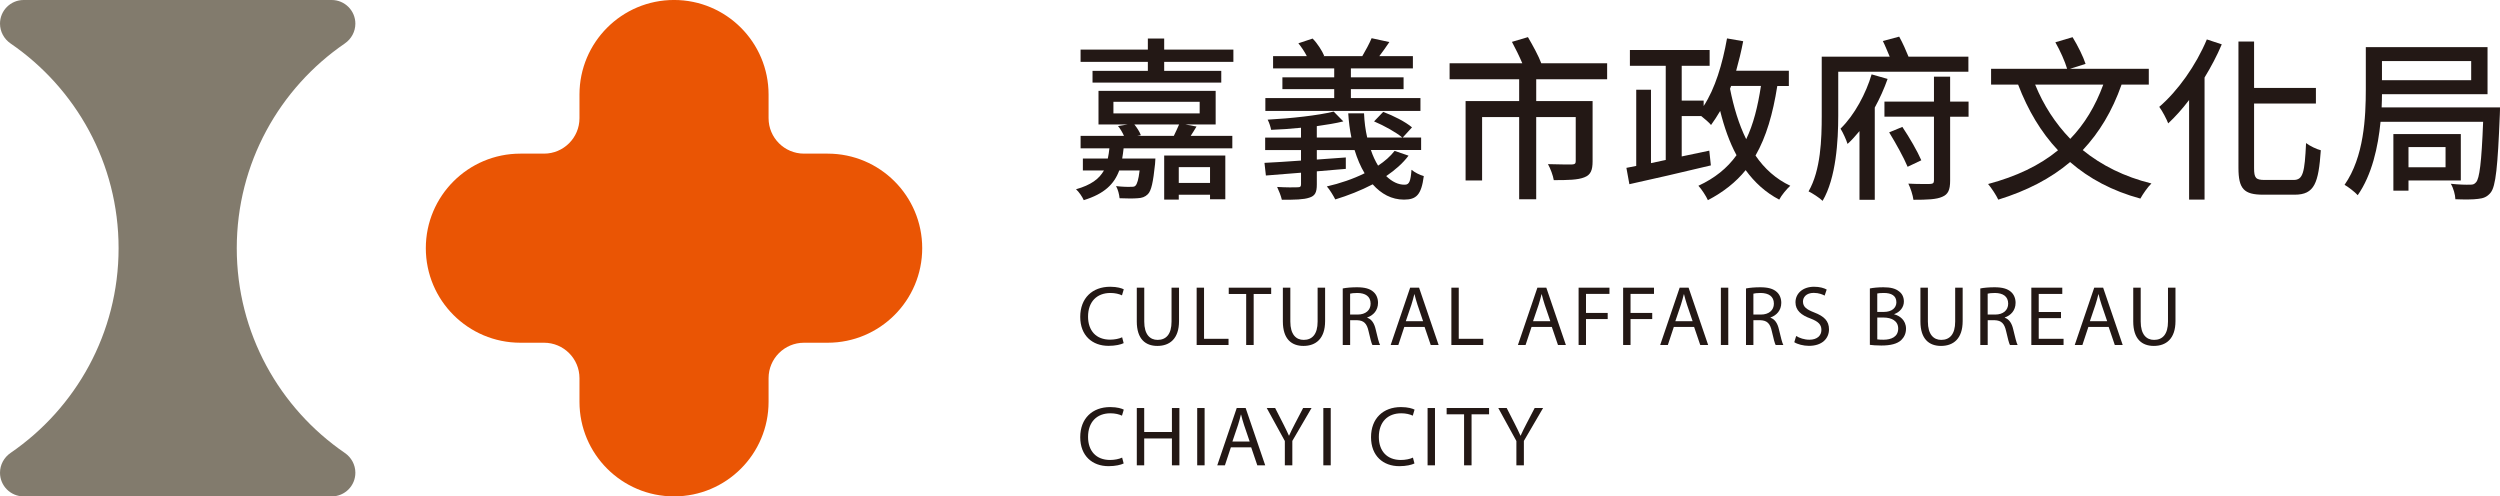 <?xml version="1.0" encoding="UTF-8"?>
<svg id="_圖層_2" data-name="圖層 2" xmlns="http://www.w3.org/2000/svg" viewBox="0 0 1452.3 288.35">
  <defs>
    <style>
      .cls-1 {
        fill: #231815;
      }

      .cls-2 {
        fill: #ea5504;
      }

      .cls-3 {
        fill: #827b6d;
      }
    </style>
  </defs>
  <g id="logo">
    <g>
      <g>
        <path class="cls-2" d="M446.48,233.43v-13.74c0-11.37,9.22-20.59,20.59-20.59h13.74c30.33,0,54.92-24.59,54.92-54.93h0c0-30.33-24.59-54.92-54.92-54.92h-13.74c-11.37,0-20.59-9.22-20.59-20.59v-13.74c0-30.33-24.59-54.93-54.92-54.93h0c-30.34,0-54.93,24.59-54.93,54.93v13.74c0,11.37-9.22,20.59-20.59,20.59h-13.74c-30.33,0-54.93,24.59-54.93,54.92h0c0,30.34,24.59,54.93,54.93,54.93h13.74c11.37,0,20.59,9.22,20.59,20.59v13.74c0,30.33,24.59,54.93,54.93,54.93h0c30.33,0,54.92-24.59,54.92-54.93Z"/>
        <path class="cls-3" d="M200.3,25.25c3.8-2.6,6.12-6.86,6.14-11.46h0c.03-7.58-6.15-13.79-13.73-13.79H13.73C6.15,0,0,6.15,0,13.73h0c0,4.62,2.33,8.9,6.14,11.52,37.88,25.97,62.75,69.53,62.75,118.93s-24.87,92.96-62.75,118.93c-3.81,2.61-6.14,6.89-6.14,11.52h0c0,7.58,6.15,13.73,13.73,13.73h178.98c7.61,0,13.76-6.18,13.73-13.79h0c-.02-4.6-2.34-8.86-6.14-11.46-37.88-25.97-62.76-69.53-62.76-118.93s24.87-92.96,62.76-118.93Z"/>
      </g>
      <g>
        <g>
          <path class="cls-1" d="M695.07,73.52c-1.22,1.94-2.24,3.78-3.37,5.41h24.18v7.24h-63.16c-.2,2.04-.51,4.08-.82,5.92h19.29s-.1,2.04-.2,3.16c-1.12,10.61-2.14,15.51-4.18,17.55-1.63,1.63-3.47,2.24-5.92,2.35-2.25.2-6.22.2-10.51,0-.2-2.14-.92-5.1-2.04-7.04,3.57.41,7.14.51,8.47.41,1.43,0,2.24,0,2.86-.71.92-1.02,1.73-3.47,2.35-8.78h-11.84c-2.96,7.96-8.67,13.57-20.61,17.24-.82-1.94-2.86-4.9-4.49-6.33,8.67-2.45,13.47-6.02,16.22-10.92h-12.24v-6.94h14.49c.41-1.84.71-3.88.92-5.92h-16.73v-7.24h25.2c-.82-1.84-2.14-4.18-3.47-5.71l5.71-.92h-17.04v-19.49h68.06v19.49h-17.65l6.53,1.22ZM716.5,28.82v7.14h-40.2v5.2h33.16v6.84h-74.79v-6.84h32.14v-5.2h-39.08v-7.14h39.08v-6.43h9.49v6.43h40.2ZM646.81,65.86h50.1v-6.73h-50.1v6.73ZM658.95,72.29c1.53,1.84,3.16,4.39,3.78,6.22l-2.04.41h21.22c1.02-2.14,2.25-4.69,3.06-6.63h-26.02ZM676.3,90.35h35.51v25.41h-8.88v-2.65h-18.16v2.86h-8.47v-25.61ZM684.77,97.09v9.18h18.16v-9.18h-18.16Z"/>
          <path class="cls-1" d="M818.23,90.45c-3.37,4.49-7.86,8.37-12.96,11.84,3.37,3.26,7.04,5.1,10.82,5,2.65,0,3.37-2.14,3.88-8.67,1.84,1.53,4.8,3.06,7.14,3.67-1.43,11.02-4.39,13.67-11.53,13.67s-13.16-3.27-18.16-8.88c-6.84,3.57-14.39,6.53-21.73,8.77-.92-1.84-3.27-5.82-4.9-7.55,7.55-1.73,15.2-4.29,21.94-7.65-2.35-3.88-4.29-8.47-5.82-13.47h-21.94v5.51c5.51-.41,11.22-.82,16.84-1.22v6.63c-5.61.51-11.33,1.02-16.84,1.43v7.65c0,4.59-1.02,6.63-4.39,7.65-3.27,1.12-8.26,1.22-15.92,1.22-.51-2.24-1.73-5.31-2.75-7.45,5.1.31,10.51.31,11.84.2,1.63,0,2.04-.41,2.04-1.84v-6.63l-20.41,1.63-.82-7.35c5.82-.31,13.16-.71,21.22-1.33v-6.12h-20.82v-7.24h20.82v-5.71c-5.92.61-11.84,1.02-17.35,1.22-.31-1.63-1.12-4.29-2.04-5.92,13.47-.71,29.39-2.45,38.37-4.69l5.61,5.71c-4.49,1.12-9.8,1.94-15.41,2.75v6.63h20.1c-.92-4.39-1.53-9.18-1.84-14.08h9.18c.2,5,.82,9.69,1.84,14.08h20.41c-3.47-2.96-10.61-6.94-16.43-9.39l5.31-5.51c5.82,2.14,13.06,5.82,16.73,8.98l-5.41,5.92h10.71v7.24h-29.18c1.12,3.37,2.55,6.43,4.18,9.08,3.88-2.55,7.14-5.41,9.59-8.57l8.06,2.75ZM825.17,64.43h-90.1v-7.45h40v-5.2h-30.1v-6.84h30.1v-5.2h-35.51v-7.14h19.59c-1.22-2.45-3.06-5.2-4.9-7.45l8.27-2.75c2.86,2.86,5.51,7.14,6.73,10l-.51.2h22.65c1.84-3.06,4.18-7.45,5.41-10.41l10.31,2.24c-2.04,2.96-3.98,5.82-5.82,8.16h19.49v7.14h-36.02v5.2h30.61v6.84h-30.61v5.2h40.41v7.45Z"/>
          <path class="cls-1" d="M892.42,46.07v12.65h32.75v35c0,5-1.02,7.86-4.8,9.29-3.77,1.53-9.49,1.63-17.75,1.63-.41-2.65-1.94-6.73-3.37-9.29,6.12.2,12.24.2,13.88.2,1.73-.1,2.24-.51,2.24-1.94v-25.61h-22.96v47.75h-9.9v-47.75h-21.53v36.83h-9.59v-46.12h31.12v-12.65h-40.41v-9.29h42.24c-1.63-3.88-3.98-8.67-6.02-12.45l9.29-2.75c2.76,4.69,6.33,11.22,7.75,15.2h38.26v9.29h-41.22Z"/>
          <path class="cls-1" d="M1032.46,49.95c-2.55,16.22-6.43,29.59-12.65,40.41,5.2,7.65,11.94,13.67,20.2,17.55-2.14,1.94-5.1,5.51-6.43,8.06-7.96-4.18-14.29-10-19.49-17.14-5.71,7.04-12.96,12.75-21.94,17.45-.92-2.14-3.67-6.43-5.51-8.37,9.49-4.39,16.73-10.2,22.14-17.75-4.08-7.55-7.14-16.22-9.49-25.71-1.73,2.96-3.47,5.61-5.31,8.16-1.12-1.43-3.67-3.57-5.71-5.2h-11.33v23.47l16.02-3.37.92,8.57c-16.73,3.98-34.59,8.16-47.34,10.92l-1.73-9.49,5.71-1.12v-44.28h8.57v42.65l8.57-1.84v-54.69h-20.82v-9.18h46.32v9.18h-16.22v20.2h12.75v3.16c6.63-10.1,10.92-24.39,13.57-39.28l9.39,1.63c-1.12,5.92-2.55,11.63-4.08,17.14h30.61v8.88h-6.73ZM1005.01,51.58c2.14,10.71,5.1,20.61,9.39,29.28,4.18-8.67,6.73-18.88,8.57-30.92h-17.35l-.61,1.63Z"/>
          <path class="cls-1" d="M1067.87,41.68v25.51c0,14.59-1.22,36.12-9.08,49.49-1.73-1.73-6.02-4.49-8.16-5.51,7.14-12.35,7.65-30.51,7.65-43.98v-34.28h39.49c-1.33-3.06-2.65-6.43-3.98-9.08l9.49-2.55c2.04,3.67,3.98,8.06,5.41,11.63h34.79v8.78h-75.61ZM1096.54,45.86c-1.94,5.51-4.49,11.22-7.45,16.63v53.57h-8.88v-39.9c-2.25,2.65-4.49,5.31-6.94,7.45-.71-2.35-2.65-6.63-4.08-8.88,8.16-7.86,14.9-20.71,18.06-31.53l9.29,2.65ZM1143.58,67.8h-10.71v37.14c0,5.31-1.12,7.96-4.59,9.39-3.37,1.53-8.77,1.73-16.73,1.73-.31-2.55-1.63-6.73-2.96-9.39,5.51.31,11.12.2,12.65.2,1.63-.1,2.24-.51,2.24-2.04v-37.04h-28.77v-8.78h28.77v-14.49h9.39v14.49h10.71v8.78ZM1105.11,73.72c4.18,6.22,8.77,14.18,11.02,19.39l-7.96,3.78c-2.14-5.2-6.84-13.67-10.71-20l7.65-3.16Z"/>
          <path class="cls-1" d="M1232.46,49.13c-5.41,15.41-12.96,27.86-22.55,38.06,10.92,8.88,24.18,15.51,39.9,19.39-2.14,2.04-4.9,6.02-6.43,8.78-16.22-4.39-29.79-11.63-40.81-21.22-11.33,9.59-25.2,16.73-41.73,21.84-1.12-2.45-3.98-6.84-5.92-9.08,16.43-4.39,29.79-10.71,40.61-19.59-9.9-10.51-17.45-23.26-23.16-38.16h-15.71v-9.18h44.18c-1.22-4.18-4.08-10.61-6.84-15.41l10-2.96c2.96,4.8,6.22,11.33,7.55,15.51l-9.08,2.86h45.81v9.18h-15.82ZM1182.25,49.13c4.9,12.04,11.73,22.55,20.41,31.53,8.27-8.57,14.59-18.98,19.18-31.53h-39.59Z"/>
          <path class="cls-1" d="M1290.67,25.76c-2.75,6.53-6.22,13.06-10,19.28v70.91h-8.98v-57.85c-3.88,5.1-7.96,9.69-12.14,13.57-.82-2.25-3.47-7.35-5.2-9.59,10.82-9.29,21.33-24.08,27.65-39.18l8.67,2.86ZM1332.4,104.54c5.51,0,6.43-4.29,7.24-21.43,2.24,1.73,6.12,3.57,8.57,4.18-1.33,19.08-3.67,25.81-15.2,25.81h-18.26c-11.22,0-14.39-3.37-14.39-15.61V24.13h9.08v26.94h35.92v9.08h-35.92v37.55c0,5.71,1.02,6.84,6.12,6.84h16.84Z"/>
          <path class="cls-1" d="M1452.3,62.39s0,2.86-.1,4.18c-1.22,30.2-2.35,41.63-5.31,45.3-2.04,2.55-4.29,3.37-7.35,3.67-2.86.41-7.86.41-13.16.2-.1-2.65-1.12-6.43-2.65-8.98,4.8.51,9.18.61,11.12.51,1.73.1,2.65-.31,3.57-1.43,1.94-2.14,3.16-11.22,4.08-35.1h-59.59c-1.43,14.69-5,30.81-13.26,42.65-1.63-1.84-5.61-4.9-7.65-6.02,11.33-16.22,12.35-39.28,12.35-55.61v-24.39h70.71v27.35h-61.32c0,2.45-.1,5-.2,7.65h68.77ZM1383.73,35.46v11.12h51.83v-11.12h-51.83ZM1399.14,104.84v5.92h-8.78v-32.86h39.18v26.94h-30.41ZM1399.14,85.45v11.73h21.53v-11.73h-21.53Z"/>
        </g>
        <g>
          <path class="cls-1" d="M652.77,199.33c-1.58.79-4.74,1.58-8.79,1.58-9.38,0-16.45-5.93-16.45-16.84s7.06-17.49,17.39-17.49c4.15,0,6.77.89,7.9,1.48l-1.04,3.51c-1.63-.79-3.95-1.38-6.72-1.38-7.8,0-12.99,4.99-12.99,13.73,0,8.15,4.69,13.39,12.79,13.39,2.62,0,5.29-.54,7.01-1.38l.89,3.41Z"/>
          <path class="cls-1" d="M664.72,167.12v19.71c0,7.46,3.31,10.62,7.75,10.62,4.94,0,8.1-3.26,8.1-10.62v-19.71h4.35v19.41c0,10.22-5.38,14.42-12.59,14.42-6.82,0-11.95-3.9-11.95-14.22v-19.61h4.35Z"/>
          <path class="cls-1" d="M695.15,167.12h4.3v29.69h14.23v3.61h-18.52v-33.29Z"/>
          <path class="cls-1" d="M723.93,170.78h-10.13v-3.66h24.65v3.66h-10.17v29.64h-4.35v-29.64Z"/>
          <path class="cls-1" d="M749.58,167.12v19.71c0,7.46,3.31,10.62,7.75,10.62,4.94,0,8.1-3.26,8.1-10.62v-19.71h4.35v19.41c0,10.22-5.38,14.42-12.59,14.42-6.82,0-11.95-3.9-11.95-14.22v-19.61h4.35Z"/>
          <path class="cls-1" d="M780.02,167.57c2.17-.45,5.29-.69,8.25-.69,4.59,0,7.56.84,9.63,2.72,1.68,1.48,2.62,3.75,2.62,6.32,0,4.4-2.77,7.31-6.27,8.5v.15c2.57.89,4.1,3.26,4.89,6.72,1.09,4.64,1.88,7.85,2.57,9.14h-4.45c-.54-.94-1.28-3.8-2.22-7.95-.99-4.59-2.77-6.32-6.67-6.47h-4.05v14.42h-4.3v-32.85ZM784.31,182.73h4.4c4.59,0,7.51-2.52,7.51-6.32,0-4.3-3.11-6.17-7.66-6.22-2.07,0-3.56.2-4.25.4v12.15Z"/>
          <path class="cls-1" d="M815.78,189.94l-3.46,10.47h-4.45l11.31-33.29h5.19l11.36,33.29h-4.59l-3.56-10.47h-11.8ZM826.7,186.58l-3.26-9.58c-.74-2.17-1.23-4.15-1.73-6.08h-.1c-.49,1.98-1.04,4-1.68,6.03l-3.26,9.63h10.03Z"/>
          <path class="cls-1" d="M843.12,167.12h4.3v29.69h14.23v3.61h-18.52v-33.29Z"/>
          <path class="cls-1" d="M889.7,189.94l-3.46,10.47h-4.45l11.31-33.29h5.19l11.36,33.29h-4.59l-3.56-10.47h-11.8ZM900.61,186.58l-3.26-9.58c-.74-2.17-1.23-4.15-1.73-6.08h-.1c-.49,1.98-1.04,4-1.68,6.03l-3.26,9.63h10.03Z"/>
          <path class="cls-1" d="M917.04,167.12h17.93v3.61h-13.63v11.06h12.6v3.56h-12.6v15.06h-4.3v-33.29Z"/>
          <path class="cls-1" d="M942.91,167.12h17.93v3.61h-13.63v11.06h12.6v3.56h-12.6v15.06h-4.3v-33.29Z"/>
          <path class="cls-1" d="M972.35,189.94l-3.46,10.47h-4.45l11.31-33.29h5.19l11.36,33.29h-4.59l-3.56-10.47h-11.8ZM983.27,186.58l-3.26-9.58c-.74-2.17-1.23-4.15-1.73-6.08h-.1c-.49,1.98-1.04,4-1.68,6.03l-3.26,9.63h10.03Z"/>
          <path class="cls-1" d="M1003.99,167.12v33.29h-4.3v-33.29h4.3Z"/>
          <path class="cls-1" d="M1014.28,167.57c2.17-.45,5.29-.69,8.25-.69,4.59,0,7.56.84,9.63,2.72,1.68,1.48,2.62,3.75,2.62,6.32,0,4.4-2.77,7.31-6.27,8.5v.15c2.57.89,4.1,3.26,4.89,6.72,1.09,4.64,1.88,7.85,2.57,9.14h-4.45c-.54-.94-1.28-3.8-2.22-7.95-.99-4.59-2.77-6.32-6.67-6.47h-4.05v14.42h-4.3v-32.85ZM1018.58,182.73h4.4c4.59,0,7.51-2.52,7.51-6.32,0-4.3-3.11-6.17-7.66-6.22-2.07,0-3.56.2-4.25.4v12.15Z"/>
          <path class="cls-1" d="M1043.42,195.18c1.93,1.19,4.74,2.17,7.71,2.17,4.4,0,6.96-2.32,6.96-5.68,0-3.11-1.78-4.89-6.27-6.62-5.43-1.93-8.79-4.74-8.79-9.43,0-5.19,4.3-9.04,10.77-9.04,3.41,0,5.88.79,7.36,1.63l-1.19,3.51c-1.09-.59-3.31-1.58-6.32-1.58-4.54,0-6.27,2.72-6.27,4.99,0,3.11,2.03,4.64,6.62,6.42,5.63,2.17,8.5,4.89,8.5,9.78,0,5.14-3.8,9.58-11.66,9.58-3.21,0-6.72-.94-8.5-2.12l1.09-3.61Z"/>
          <path class="cls-1" d="M1086.24,167.57c1.88-.4,4.84-.69,7.85-.69,4.3,0,7.06.74,9.14,2.42,1.73,1.28,2.77,3.26,2.77,5.88,0,3.21-2.12,6.03-5.63,7.31v.1c3.16.79,6.87,3.41,6.87,8.35,0,2.87-1.14,5.04-2.82,6.67-2.32,2.12-6.08,3.11-11.51,3.11-2.96,0-5.24-.2-6.67-.39v-32.75ZM1090.54,181.2h3.9c4.54,0,7.21-2.37,7.21-5.58,0-3.9-2.96-5.43-7.31-5.43-1.98,0-3.11.15-3.8.3v10.72ZM1090.54,197.15c.84.15,2.07.2,3.61.2,4.45,0,8.55-1.63,8.55-6.47,0-4.54-3.9-6.42-8.59-6.42h-3.56v12.69Z"/>
          <path class="cls-1" d="M1119.95,167.12v19.71c0,7.46,3.31,10.62,7.75,10.62,4.94,0,8.1-3.26,8.1-10.62v-19.71h4.35v19.41c0,10.22-5.38,14.42-12.59,14.42-6.82,0-11.95-3.9-11.95-14.22v-19.61h4.35Z"/>
          <path class="cls-1" d="M1150.39,167.57c2.17-.45,5.29-.69,8.25-.69,4.59,0,7.56.84,9.63,2.72,1.68,1.48,2.62,3.75,2.62,6.32,0,4.4-2.77,7.31-6.27,8.5v.15c2.57.89,4.1,3.26,4.89,6.72,1.09,4.64,1.88,7.85,2.57,9.14h-4.45c-.54-.94-1.28-3.8-2.22-7.95-.99-4.59-2.77-6.32-6.67-6.47h-4.05v14.42h-4.3v-32.85ZM1154.68,182.73h4.4c4.59,0,7.51-2.52,7.51-6.32,0-4.3-3.11-6.17-7.66-6.22-2.07,0-3.56.2-4.25.4v12.15Z"/>
          <path class="cls-1" d="M1197.28,184.81h-12.94v12h14.42v3.61h-18.72v-33.29h17.98v3.61h-13.68v10.52h12.94v3.56Z"/>
          <path class="cls-1" d="M1213.17,189.94l-3.46,10.47h-4.45l11.31-33.29h5.19l11.36,33.29h-4.59l-3.56-10.47h-11.8ZM1224.09,186.58l-3.26-9.58c-.74-2.17-1.23-4.15-1.73-6.08h-.1c-.49,1.98-1.04,4-1.68,6.03l-3.26,9.63h10.03Z"/>
          <path class="cls-1" d="M1243.58,167.12v19.71c0,7.46,3.31,10.62,7.75,10.62,4.94,0,8.1-3.26,8.1-10.62v-19.71h4.35v19.41c0,10.22-5.38,14.42-12.59,14.42-6.82,0-11.95-3.9-11.95-14.22v-19.61h4.35Z"/>
          <path class="cls-1" d="M652.77,269.23c-1.58.79-4.74,1.58-8.79,1.58-9.38,0-16.45-5.93-16.45-16.84s7.06-17.49,17.39-17.49c4.15,0,6.77.89,7.9,1.48l-1.04,3.51c-1.63-.79-3.95-1.38-6.72-1.38-7.8,0-12.99,4.99-12.99,13.73,0,8.15,4.69,13.39,12.79,13.39,2.62,0,5.29-.54,7.01-1.38l.89,3.41Z"/>
          <path class="cls-1" d="M664.69,237.03v13.93h16.1v-13.93h4.35v33.29h-4.35v-15.61h-16.1v15.61h-4.3v-33.29h4.3Z"/>
          <path class="cls-1" d="M699.78,237.03v33.29h-4.3v-33.29h4.3Z"/>
          <path class="cls-1" d="M715.04,259.85l-3.46,10.47h-4.45l11.31-33.29h5.19l11.36,33.29h-4.59l-3.56-10.47h-11.8ZM725.96,256.49l-3.26-9.58c-.74-2.17-1.23-4.15-1.73-6.08h-.1c-.49,1.98-1.04,4-1.68,6.03l-3.26,9.63h10.03Z"/>
          <path class="cls-1" d="M746.39,270.32v-14.13l-10.52-19.17h4.89l4.69,9.19c1.28,2.52,2.27,4.54,3.31,6.87h.1c.94-2.17,2.07-4.35,3.36-6.87l4.79-9.19h4.89l-11.16,19.12v14.18h-4.35Z"/>
          <path class="cls-1" d="M773.05,237.03v33.29h-4.3v-33.29h4.3Z"/>
          <path class="cls-1" d="M821.7,269.23c-1.58.79-4.74,1.58-8.79,1.58-9.38,0-16.45-5.93-16.45-16.84s7.06-17.49,17.39-17.49c4.15,0,6.77.89,7.9,1.48l-1.04,3.51c-1.63-.79-3.95-1.38-6.72-1.38-7.8,0-12.99,4.99-12.99,13.73,0,8.15,4.69,13.39,12.79,13.39,2.62,0,5.29-.54,7.01-1.38l.89,3.41Z"/>
          <path class="cls-1" d="M833.61,237.03v33.29h-4.3v-33.29h4.3Z"/>
          <path class="cls-1" d="M850.51,240.68h-10.13v-3.66h24.65v3.66h-10.17v29.64h-4.35v-29.64Z"/>
          <path class="cls-1" d="M880.9,270.32v-14.13l-10.52-19.17h4.89l4.69,9.19c1.28,2.52,2.27,4.54,3.31,6.87h.1c.94-2.17,2.07-4.35,3.36-6.87l4.79-9.19h4.89l-11.16,19.12v14.18h-4.35Z"/>
        </g>
      </g>
    </g>
  </g>
</svg>